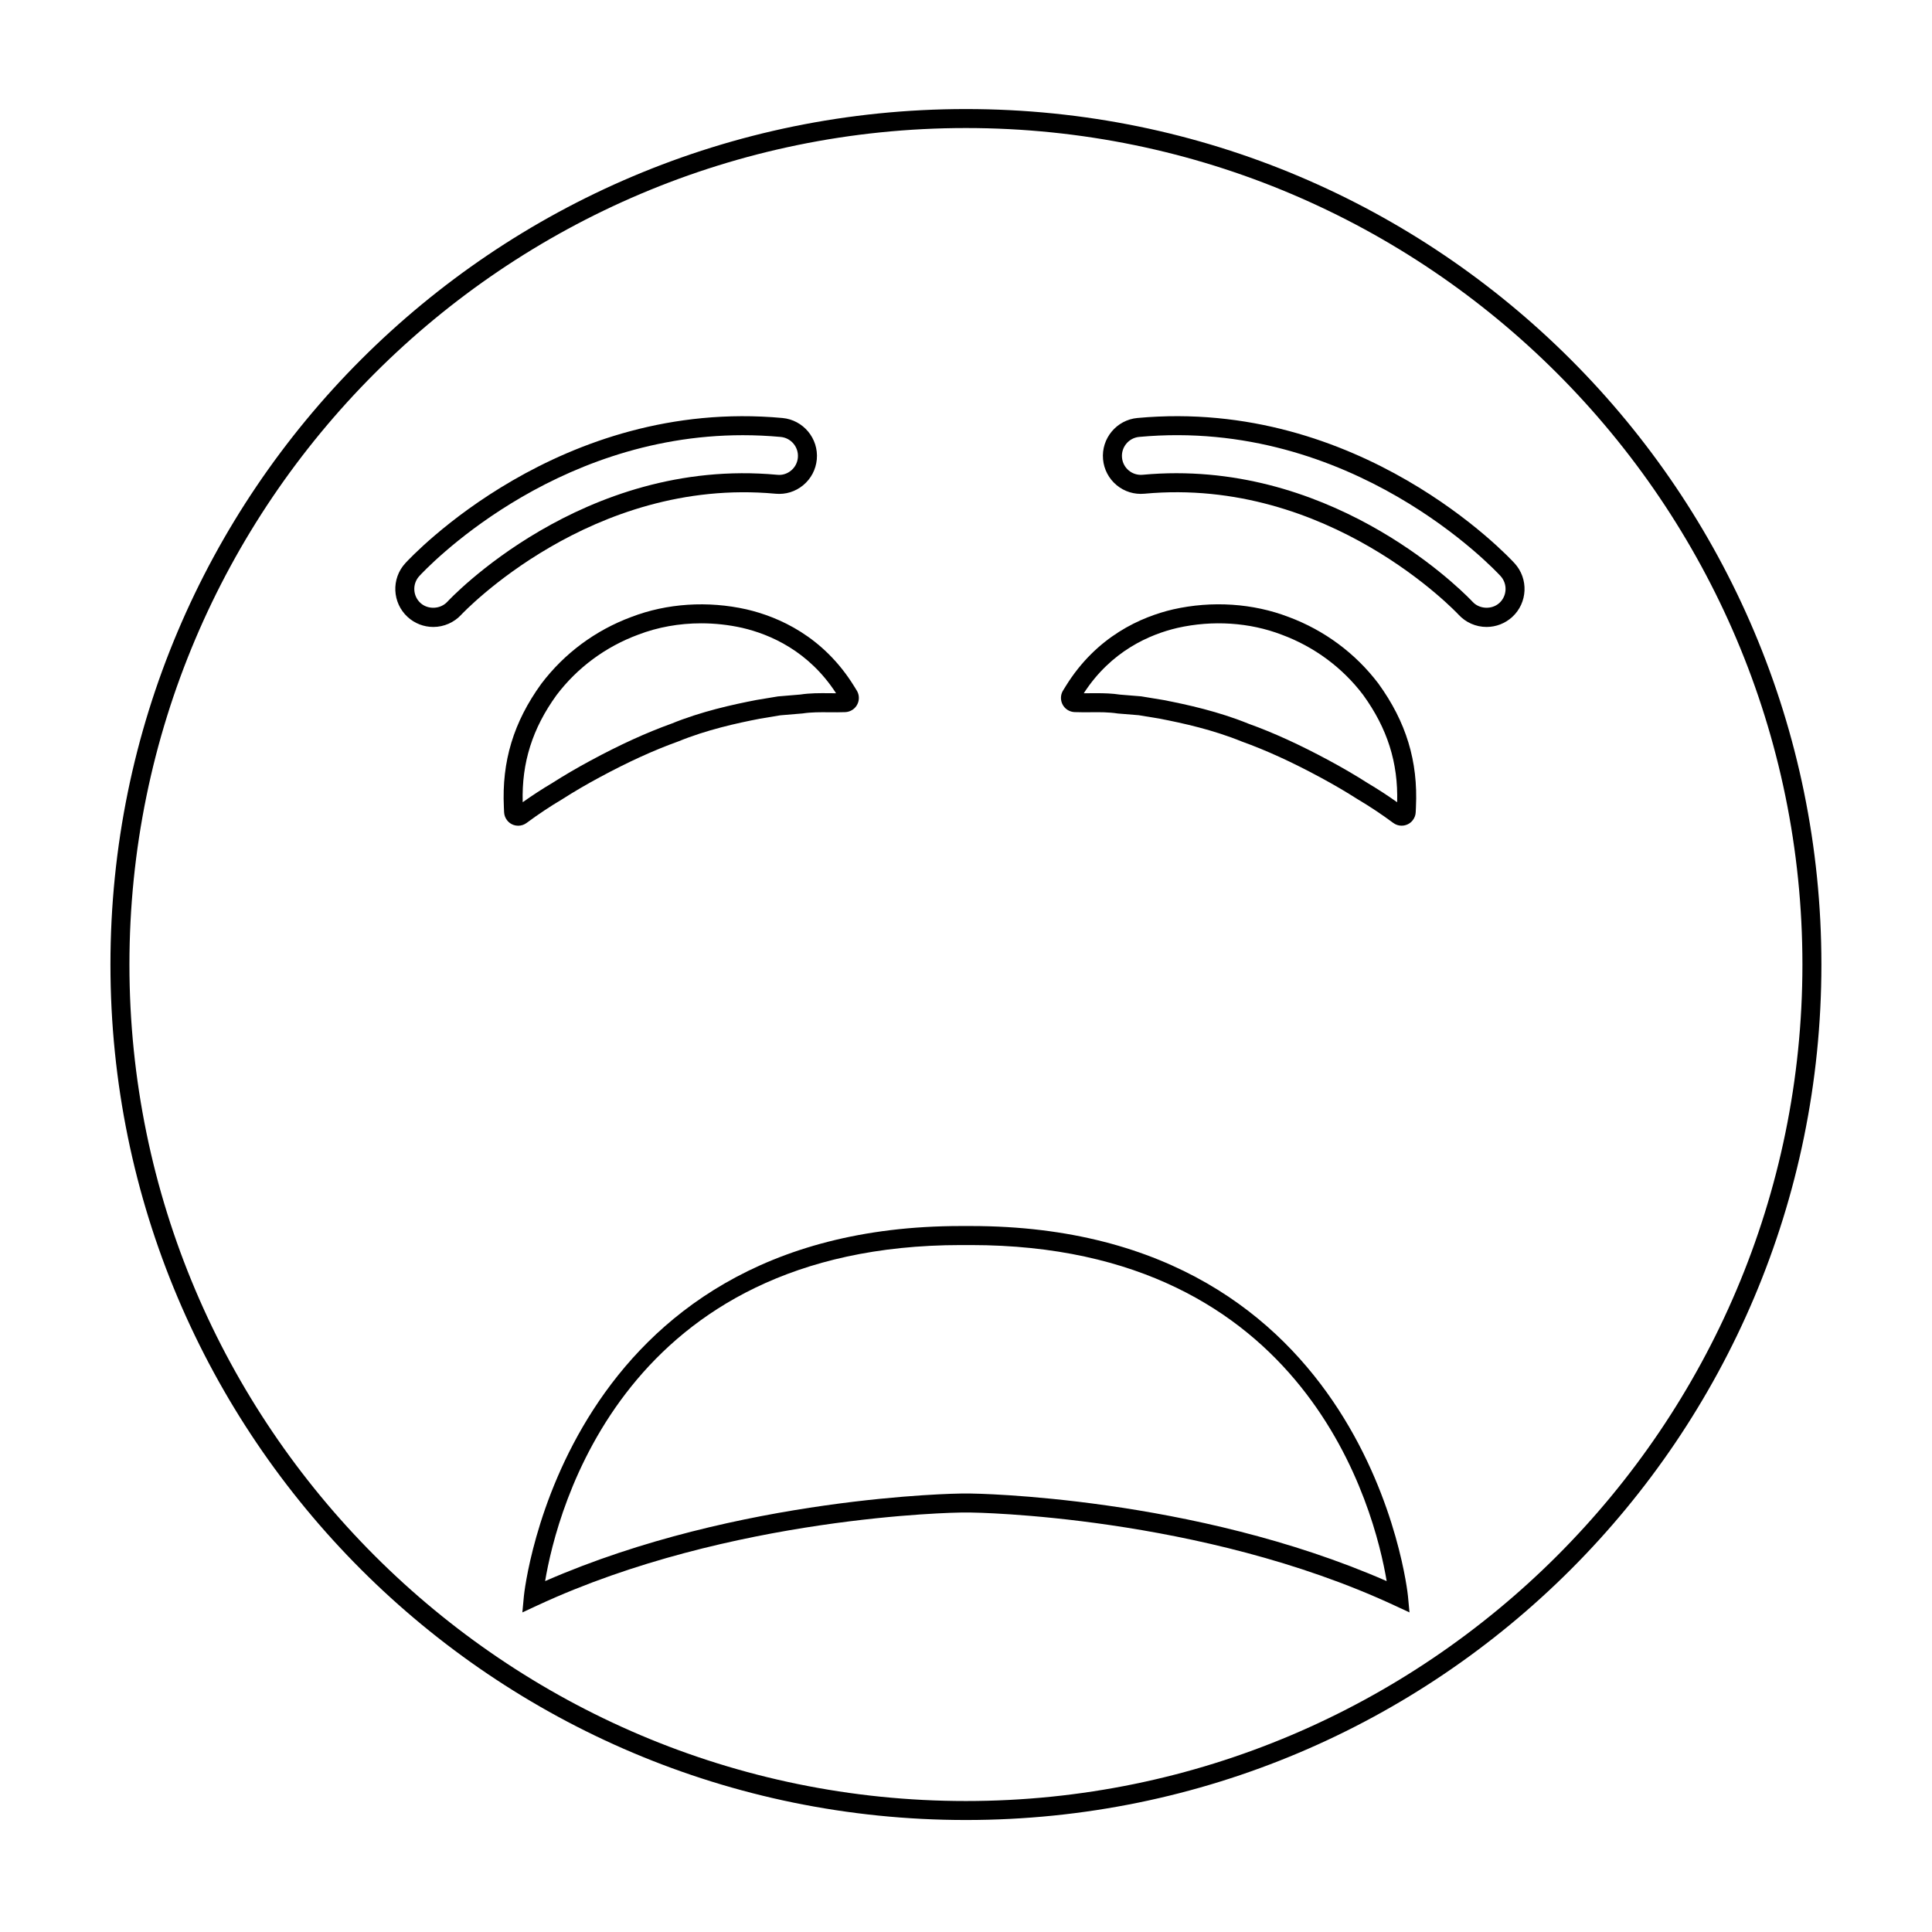 <?xml version="1.0" encoding="UTF-8"?>
<!-- Uploaded to: ICON Repo, www.iconrepo.com, Generator: ICON Repo Mixer Tools -->
<svg fill="#000000" width="800px" height="800px" version="1.1" viewBox="144 144 512 512" xmlns="http://www.w3.org/2000/svg">
 <g>
  <path d="m401.28 468.91h-2.598c-105.47 0-115.75 97.047-115.84 98.027l-0.41 4.367 3.981-1.848c51.137-23.773 111.18-24.609 112.28-24.621h2.566c0.605 0.004 60.898 0.734 112.29 24.621l3.981 1.848-0.41-4.367c-0.09-0.977-10.367-98.027-115.84-98.027zm0 70.891h-2.617c-0.594 0.004-58.793 0.707-110.2 23.207 3.141-18.715 20.906-89.055 110.21-89.055h2.598c89.305 0 107.07 70.336 110.21 89.055-51.391-22.504-109.59-23.203-110.21-23.207z"/>
  <path d="m293.08 355.75c3.019-1.934 6.25-3.824 9.863-5.773 7.527-4.059 14.293-7.148 20.777-9.48 7.582-3.102 15.559-4.852 21.594-6.019l5.477-0.914 5.91-0.496c2.277-0.348 4.586-0.336 7.074-0.312 1.402 0.012 2.805 0.023 4.207-0.035 0.648-0.023 1.289-0.215 1.84-0.559 1.762-1.09 2.312-3.41 1.227-5.172l-0.688-1.113c-8.188-13.262-20.008-18.402-28.5-20.383-10.281-2.32-21.141-1.609-30.535 2.004-9.512 3.523-17.758 9.633-23.871 17.703-7.352 10.152-10.504 20.551-9.922 32.723l0.059 1.324c0.035 0.758 0.297 1.477 0.734 2.055 0.59 0.809 1.461 1.332 2.449 1.477 0.188 0.027 0.375 0.043 0.562 0.043 0.797 0 1.57-0.254 2.219-0.738 3.035-2.258 6.211-4.371 9.523-6.332zm-1.578-27.559c5.5-7.258 12.965-12.785 21.605-15.988 5.211-2.004 10.922-3.019 16.707-3.019 3.641 0 7.316 0.402 10.918 1.211 7.371 1.719 17.586 6.121 24.836 17.324-0.684 0.012-1.172-0.004-1.75-0.012-2.582-0.027-5.195-0.039-7.703 0.348l-5.938 0.5-5.746 0.953c-6.328 1.223-14.617 3.047-22.508 6.273-6.621 2.383-13.613 5.57-21.363 9.75-3.731 2.012-7.059 3.961-10.117 5.918-2.691 1.594-5.344 3.32-7.922 5.144-0.289-10.5 2.582-19.566 8.98-28.402z"/>
  <path d="m485.48 307.5c-9.41-3.617-20.27-4.336-30.578-2.012-8.477 1.977-20.301 7.117-28.488 20.379l-0.688 1.117c-1.09 1.762-0.539 4.082 1.223 5.172 0.551 0.344 1.191 0.535 1.832 0.559 1.41 0.055 2.824 0.043 4.215 0.035 2.457-0.027 4.781-0.043 7.246 0.336l5.531 0.449 5.617 0.93c6.102 1.184 14.082 2.934 21.762 6.07 6.391 2.297 13.156 5.387 20.676 9.441 3.617 1.949 6.844 3.84 9.938 5.816 3.262 1.934 6.441 4.051 9.445 6.281 0.656 0.488 1.426 0.742 2.231 0.742 0.184 0 0.367-0.016 0.555-0.043 0.992-0.148 1.863-0.672 2.434-1.453 0.457-0.609 0.719-1.324 0.746-2.07l0.062-1.34c0.582-12.172-2.574-22.57-9.957-32.766-6.082-8.023-14.328-14.129-23.801-17.645zm20.93 44c-3.129-2-6.461-3.949-10.191-5.961-7.742-4.176-14.73-7.367-21.258-9.711-7.988-3.262-16.281-5.086-22.676-6.324l-5.891-0.969-5.559-0.453c-2.102-0.32-4.176-0.379-6.203-0.379-0.562 0-1.117 0.004-1.672 0.008-0.582 0.008-1.188 0.023-1.75 0.012 7.246-11.203 17.465-15.605 24.82-17.32 9.34-2.109 19.148-1.465 27.672 1.812 8.605 3.191 16.07 8.719 21.539 15.938 6.426 8.875 9.309 17.941 9.02 28.453-2.559-1.816-5.203-3.531-7.852-5.106z"/>
  <path d="m349.49 274.84c2.707 0.262 5.301-0.547 7.367-2.258 2.078-1.723 3.356-4.152 3.606-6.852 0.5-5.531-3.582-10.445-9.113-10.957-59.004-5.41-98.301 36.695-99.949 38.492-3.75 4.098-3.473 10.48 0.621 14.238 1.863 1.707 4.285 2.648 6.809 2.648 2.812 0 5.523-1.191 7.426-3.266 0.34-0.363 34.438-36.535 83.234-32.047zm-86.945 28.641c-1.832 1.984-5.141 2.121-7.121 0.312-2.047-1.879-2.184-5.074-0.309-7.121 1.484-1.617 34.875-37.34 85.742-37.34 3.273 0 6.617 0.148 10.031 0.461 2.766 0.254 4.809 2.715 4.555 5.477-0.121 1.352-0.762 2.57-1.805 3.434-1.027 0.852-2.336 1.273-3.676 1.121-51.664-4.773-87.07 33.273-87.418 33.656z"/>
  <path d="m445.43 254.77c-5.531 0.512-9.613 5.426-9.113 10.961 0.25 2.695 1.531 5.125 3.606 6.848 2.066 1.711 4.68 2.508 7.356 2.262 48.895-4.547 82.906 31.676 83.246 32.043 1.898 2.078 4.609 3.266 7.426 3.266 2.523 0 4.945-0.941 6.809-2.648 4.094-3.754 4.367-10.141 0.613-14.234-1.641-1.801-41.016-43.918-99.941-38.496zm95.926 49.016c-1.984 1.816-5.301 1.672-7.113-0.309-0.336-0.363-31.75-34.07-78.488-34.07-2.922 0-5.902 0.133-8.945 0.414-1.312 0.121-2.637-0.27-3.664-1.125-1.043-0.859-1.684-2.082-1.805-3.43-0.25-2.766 1.789-5.227 4.555-5.481 56.398-5.195 94.188 35.16 95.77 36.879 1.875 2.051 1.738 5.246-0.309 7.121z"/>
  <path d="m399.98 172.9c-125.21 0-226.71 101.5-226.71 226.71 0 125.21 101.5 226.71 226.71 226.71 125.21 0 226.71-101.5 226.71-226.71 0-125.21-101.5-226.71-226.71-226.71zm0 448.39c-122.23 0-221.68-99.445-221.68-221.68 0-122.23 99.445-221.68 221.68-221.68 122.23 0 221.68 99.445 221.68 221.68 0.004 122.23-99.441 221.68-221.68 221.68z"/>
 </g>
</svg>